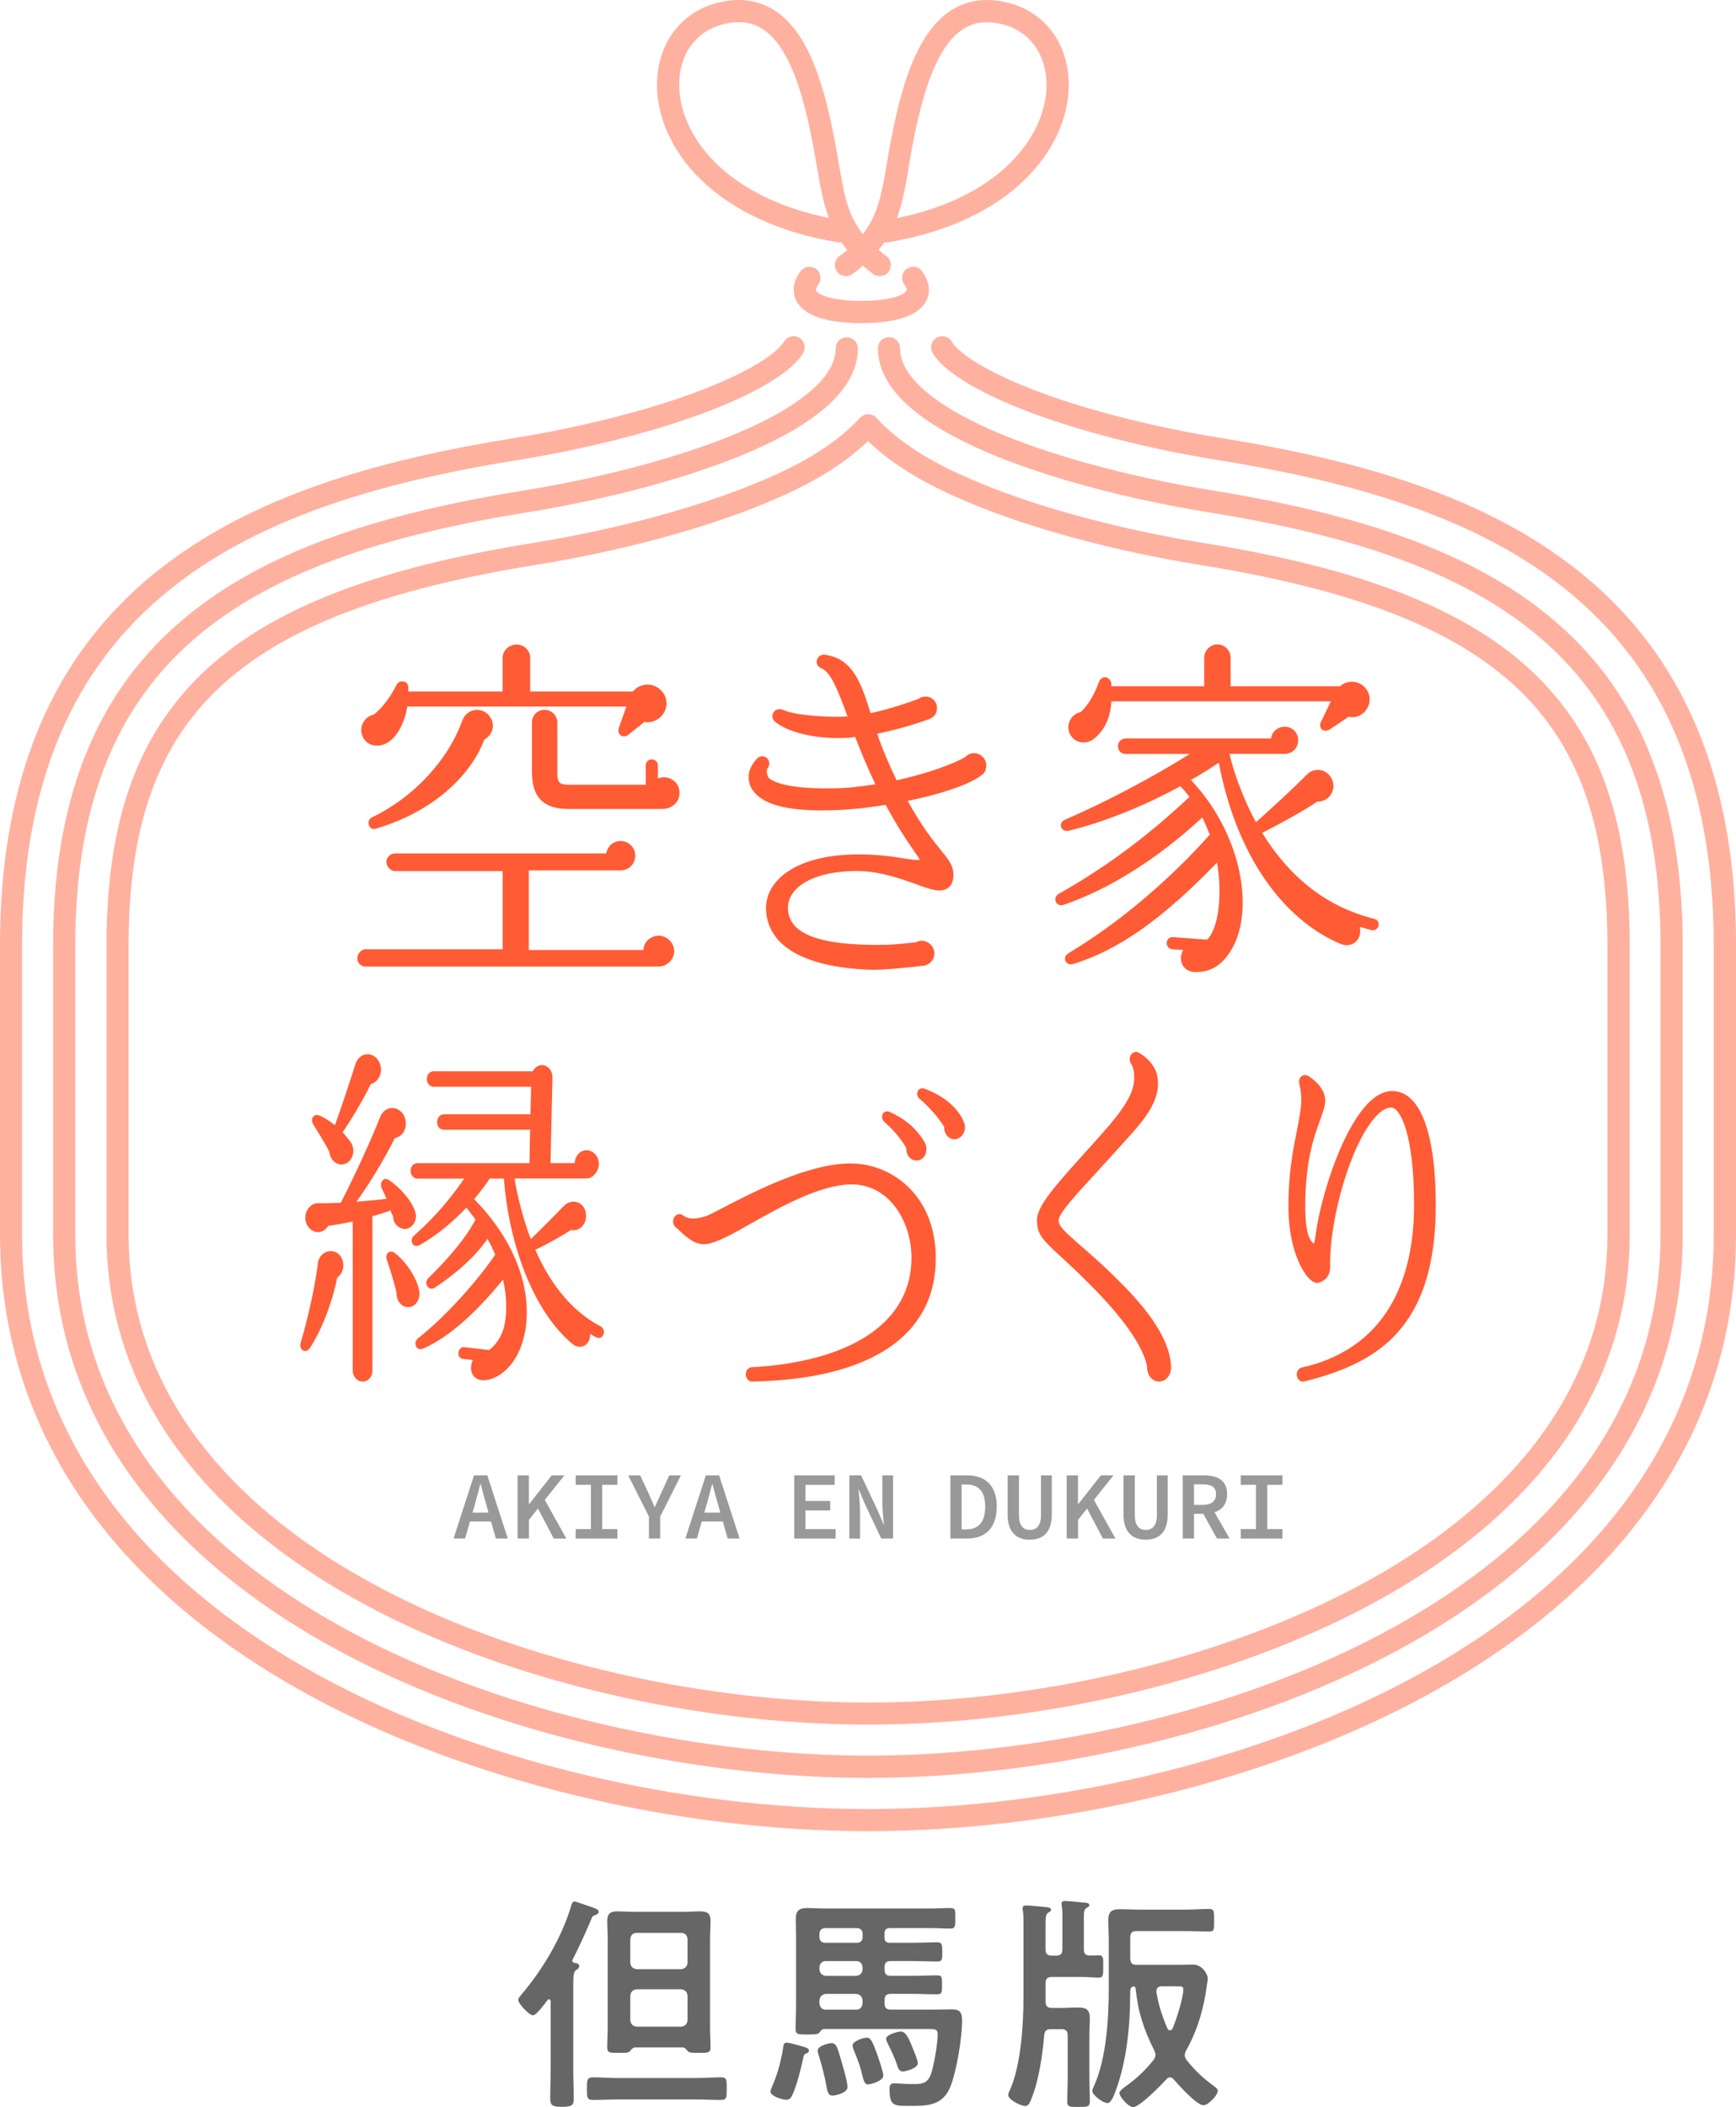 <?xml version="1.0" encoding="UTF-8"?><svg id="_レイヤー_2" xmlns="http://www.w3.org/2000/svg" viewBox="0 0 296.86 360.15"><defs><style>.cls-1{fill:#999;}.cls-1,.cls-2,.cls-3,.cls-4{stroke-width:0px;}.cls-2{fill:#666;}.cls-3{fill:#ff5b35;}.cls-4{fill:#ffb1a0;}</style></defs><g id="_レイヤー_1-2"><path class="cls-4" d="m143.39,41.43c.17.03.33.02.5,0,.3.44.62.87.98,1.3-.41.35-.85.7-1.33,1.05-.84.62-1.02,1.81-.4,2.65.62.84,1.81,1.02,2.65.4.63-.47,1.22-.94,1.77-1.41.55.47,1.12.94,1.76,1.41.84.62,2.03.44,2.65-.4.62-.84.44-2.03-.4-2.65-.48-.36-.92-.7-1.34-1.05.36-.43.69-.86.99-1.3.16.01.32.02.49,0,10.67-1.73,18.42-5.75,23.52-10.71,5.09-4.96,7.53-10.85,7.53-16.23,0-3.27-.91-6.36-2.69-8.85-1.78-2.5-4.44-4.37-7.73-5.18C171.09.15,169.9,0,168.77,0c-2.31,0-4.4.65-6.15,1.79-1.32.85-2.45,1.95-3.42,3.21-1.47,1.89-2.6,4.14-3.55,6.58-.94,2.44-1.68,5.06-2.31,7.72-.77,3.29-1.26,6.13-1.68,8.62-.64,3.73-1.16,6.61-2.25,9.02-.48,1.08-1.08,2.08-1.87,3.08-.2-.25-.39-.5-.56-.75-.78-1.13-1.34-2.29-1.8-3.57-.69-1.93-1.13-4.16-1.59-6.86-.47-2.69-.97-5.83-1.84-9.53-1.12-4.72-2.58-9.35-4.92-12.99-1.18-1.81-2.6-3.39-4.36-4.53C130.71.65,128.62,0,126.31,0c-1.14,0-2.32.15-3.55.46-3.29.82-5.95,2.68-7.73,5.18-1.78,2.5-2.69,5.58-2.69,8.85,0,5.37,2.43,11.27,7.53,16.23,5.1,4.96,12.85,8.98,23.52,10.71Zm11.84-11.95c.47-2.73.96-5.76,1.8-9.31,1.06-4.53,2.47-8.82,4.42-11.79.97-1.49,2.05-2.64,3.23-3.4,1.19-.76,2.48-1.18,4.1-1.18.79,0,1.67.11,2.63.35,2.46.62,4.28,1.93,5.56,3.71,1.27,1.78,1.98,4.08,1.99,6.65,0,4.22-1.93,9.18-6.38,13.51-4.11,4-10.37,7.47-19.21,9.26.04-.1.08-.2.12-.3.82-2.32,1.28-4.75,1.76-7.48ZM118.12,7.85c1.28-1.78,3.11-3.09,5.56-3.71.97-.24,1.84-.35,2.63-.35,1.61,0,2.91.42,4.1,1.18.89.57,1.72,1.36,2.49,2.35,1.15,1.48,2.16,3.42,3.01,5.62.85,2.21,1.56,4.68,2.15,7.22.74,3.16,1.21,5.9,1.64,8.39.56,3.23,1.04,6.04,2.03,8.7-8.84-1.8-15.11-5.27-19.21-9.26-4.45-4.33-6.38-9.29-6.38-13.51,0-2.58.71-4.87,1.99-6.65Z"/><path class="cls-4" d="m281.9,128.24c-2.88-6.91-6.77-12.82-11.56-17.85-7.18-7.55-16.31-13.12-26.95-17.33-10.64-4.21-22.79-7.08-36.09-9.23-11.72-1.89-25.37-5.19-35.94-9.55-5.28-2.18-9.79-4.63-12.86-7.2-1.53-1.28-2.7-2.58-3.46-3.85-.76-1.27-1.12-2.47-1.12-3.7,0-1.05-.85-1.9-1.9-1.9s-1.9.85-1.9,1.9h0c0,2,.62,3.92,1.66,5.65,1.84,3.04,4.92,5.62,8.76,7.97,5.78,3.5,13.38,6.45,21.51,8.87,8.13,2.41,16.79,4.29,24.63,5.55,11.68,1.88,22.38,4.32,31.82,7.7,7.08,2.53,13.46,5.59,19.03,9.32,8.36,5.6,14.91,12.69,19.43,21.94,4.51,9.25,6.99,20.7,6.99,35,0,0,0-14.22,0,49.47,0,15.52-4.93,28.73-13.21,39.96-12.42,16.85-32.54,29.18-54.83,37.25-22.28,8.07-46.68,11.89-67.5,11.88-27.75,0-61.89-6.79-88.86-21.38-13.49-7.29-25.18-16.52-33.47-27.75-8.29-11.24-13.21-24.45-13.21-39.96,0-31.85,0,49.74,0,14.02,0-17.86,0-33.74,0-45.14,0-5.7,0-10.29,0-13.45,0-3.16,0-4.89,0-4.89,0-12.72,1.96-23.18,5.57-31.84,2.71-6.5,6.33-11.99,10.8-16.69,6.7-7.05,15.33-12.35,25.6-16.42,10.27-4.07,22.16-6.89,35.3-9.01,11.95-1.93,25.79-5.26,36.78-9.79,5.5-2.27,10.3-4.84,13.84-7.79,1.77-1.48,3.23-3.06,4.28-4.8,1.05-1.73,1.66-3.65,1.66-5.65,0-1.05-.85-1.9-1.9-1.9s-1.9.85-1.9,1.9c0,1.23-.36,2.43-1.12,3.7-1.32,2.21-3.93,4.53-7.48,6.68-5.32,3.24-12.69,6.12-20.62,8.48-7.94,2.36-16.46,4.2-24.15,5.44-11.83,1.91-22.74,4.39-32.49,7.87-7.31,2.61-13.97,5.79-19.86,9.74-8.83,5.91-15.91,13.55-20.72,23.42-4.82,9.87-7.38,21.93-7.38,36.67,0,0,0-14.22,0,49.47,0,16.33,5.24,30.42,13.95,42.21,13.08,17.7,33.85,30.32,56.59,38.56,22.75,8.24,47.52,12.11,68.79,12.11,28.36,0,62.94-6.86,90.66-21.84,13.85-7.49,26-17.03,34.72-28.84,8.72-11.79,13.96-25.88,13.95-42.21,0-31.85,0,49.74,0,14.02,0-17.86,0-33.74,0-45.14,0-5.7,0-10.29,0-13.45,0-3.16,0-4.89,0-4.89,0-13.11-2.02-24.09-5.86-33.3Z"/><path class="cls-4" d="m128.97,82.7c-10.05,4.15-23.95,7.87-37.96,10.13-13.06,2.11-24.12,4.83-33.4,8.4-6.96,2.68-12.92,5.84-17.95,9.58-7.54,5.61-12.96,12.55-16.43,20.96-3.47,8.41-5.02,18.26-5.02,29.77v49.47c0,14.55,4.86,27.17,12.95,37.77,6.06,7.96,13.92,14.79,22.91,20.58,13.48,8.69,29.5,15.03,45.94,19.22,16.43,4.19,33.28,6.21,48.44,6.21,30.06,0,62.23-7.72,86.33-20.74,9.93-5.37,20.85-12.95,29.36-23.29,4.25-5.17,7.89-11.04,10.46-17.65,2.58-6.62,4.08-13.98,4.08-22.1v-49.47c0-10.24-1.22-19.15-3.93-26.92-2.03-5.82-4.91-10.99-8.7-15.54-5.69-6.83-13.43-12.22-23.37-16.47-9.94-4.26-22.1-7.41-36.8-9.78-14.02-2.26-27.91-5.97-37.96-10.13-1.93-.8-5.06-2.09-8.42-3.96-3.35-1.87-6.91-4.31-9.64-7.32-.36-.4-.87-.62-1.4-.62s-1.04.22-1.4.62c-2.73,3-6.29,5.45-9.64,7.32-3.36,1.87-6.49,3.17-8.42,3.96Zm19.46-7.3c2.85,2.75,6.13,4.93,9.2,6.65,3.58,1.99,6.88,3.35,8.82,4.16,10.44,4.31,24.53,8.06,38.81,10.36,12.89,2.08,23.71,4.76,32.65,8.2,6.71,2.58,12.35,5.59,17.04,9.08,7.04,5.25,11.96,11.56,15.19,19.37,3.23,7.81,4.73,17.14,4.73,28.33v49.47c0,7.65-1.41,14.53-3.82,20.73-3.62,9.29-9.5,17.07-16.31,23.52-6.81,6.45-14.54,11.55-21.78,15.46-23.41,12.67-55.12,20.3-84.53,20.29-26.35,0-58.21-6.31-83.27-19.55-12.53-6.61-23.35-14.93-31-24.98-7.65-10.05-12.16-21.78-12.17-35.48v-49.47c0-9.94,1.19-18.43,3.72-25.67,1.9-5.43,4.54-10.17,8.04-14.36,5.24-6.27,12.41-11.33,21.95-15.42,9.53-4.09,21.41-7.19,35.91-9.53,14.28-2.3,28.36-6.06,38.81-10.36,1.94-.8,5.24-2.16,8.82-4.16,3.06-1.71,6.34-3.89,9.2-6.65Z"/><path class="cls-4" d="m289.18,122.12c-3.67-7.97-8.54-14.61-14.27-20.14-8.6-8.3-19.11-14.1-30.47-18.32-11.36-4.21-23.59-6.85-35.68-8.8-11.63-1.87-23.3-4.87-31.89-8.17-6.13-2.35-9.68-4.43-11.67-5.9-.99-.74-1.6-1.32-1.95-1.72-.18-.2-.29-.35-.35-.44l-.07-.1v-.02h-.01c-.47-.93-1.61-1.31-2.55-.83-.93.47-1.31,1.61-.84,2.55h0c.3.59,1.16,1.87,3.51,3.61,2.35,1.74,6.2,3.95,12.56,6.4,8.93,3.43,20.77,6.46,32.64,8.38,10.64,1.71,21.29,3.96,31.26,7.31,7.48,2.51,14.57,5.64,20.99,9.62,9.63,5.98,17.75,13.85,23.5,24.51,5.75,10.67,9.15,24.18,9.16,41.49v49.47c0,15.68-4.41,29.98-13.03,42.7-8.62,12.72-21.48,23.86-38.42,33.02-25.95,14.04-60.89,22.49-93.19,22.48-32.29,0-67.24-8.44-93.19-22.48-16.95-9.16-29.8-20.3-38.42-33.02-8.62-12.72-13.03-27.02-13.03-42.7v-49.47c0-15.39,2.69-27.78,7.33-37.83,3.48-7.54,8.05-13.78,13.46-19,8.11-7.84,18.14-13.4,29.16-17.49,11.01-4.09,23-6.69,34.97-8.62,11.86-1.92,23.71-4.95,32.64-8.38,6.37-2.45,10.21-4.66,12.56-6.4,2.35-1.74,3.21-3.02,3.51-3.61.47-.93.1-2.07-.84-2.55-.93-.47-2.07-.1-2.55.83h0c-.03.05-.55.96-2.57,2.42-2.02,1.46-5.54,3.48-11.47,5.76-8.58,3.3-20.26,6.3-31.89,8.17-10.75,1.74-21.61,4.01-31.87,7.46-7.69,2.58-15.06,5.82-21.78,10-10.09,6.25-18.75,14.63-24.84,25.94C3.51,129.55,0,143.73,0,161.54v49.47c0,16.39,4.65,31.51,13.68,44.83,9.03,13.32,22.39,24.84,39.76,34.23,26.64,14.39,62.04,22.93,94.99,22.93,32.95,0,68.35-8.54,94.99-22.93,17.37-9.39,30.73-20.91,39.76-34.23,9.03-13.31,13.69-28.43,13.68-44.83v-49.47c0-15.83-2.77-28.79-7.68-39.42Z"/><path class="cls-4" d="m157.67,46.35c-.63-.83-1.82-.99-2.66-.36-.83.63-.99,1.82-.36,2.66h0c.17.23.28.43.34.58.06.15.07.24.07.3l-.02.1c-.02.06-.08.18-.33.38-.36.3-1.15.69-2.39.96-1.24.28-2.91.46-5.03.46-3.23,0-5.44-.43-6.61-.95-.59-.26-.91-.52-1.04-.68-.07-.08-.09-.13-.1-.17l-.02-.1c0-.05.01-.15.07-.3.06-.15.17-.35.34-.58.63-.83.47-2.02-.36-2.66-.83-.63-2.02-.47-2.66.36-.35.46-.64.95-.85,1.48-.21.53-.34,1.1-.34,1.7,0,.48.08.97.26,1.43.3.81.85,1.49,1.53,2.03,1.02.8,2.31,1.32,3.91,1.69,1.61.36,3.54.55,5.87.55,3.55,0,6.17-.42,8.13-1.27.98-.43,1.81-.98,2.43-1.73.31-.37.57-.8.74-1.26.17-.46.26-.95.26-1.43,0-.59-.13-1.17-.34-1.7-.21-.53-.5-1.02-.85-1.47Z"/><path class="cls-3" d="m112.57,165.21h-50.09c-.75,0-1.38-.63-1.38-1.38s.63-1.57,1.38-1.57h23.48v-13.37h-18.45c-.75,0-1.44-.82-1.44-1.57s.69-1.44,1.44-1.44h36.16c.19-1.19,1.19-2.13,2.45-2.13,1.38,0,2.51,1.13,2.51,2.51s-1.07,2.51-2.51,2.51h-15.69v13.62h19.58c.06-1.38,1.26-2.45,2.64-2.45s2.64,1.19,2.64,2.64-1.26,2.64-2.7,2.64Zm-2.39-41.8l-2.76,2.2c-.88.69-2.01-.06-1.57-1.26l1.26-3.58h-37.47c-.31,2.2-1.57,5.46-3.83,6.4-1.32.56-2.82.31-3.58-.88-1.07-1.63-.13-3.77,1.69-4.14,1.38-1.07,2.89-3.01,3.89-5.08.44-.94,2.01-.75,2.01.38v.75h16.13v-5.77c0-1.26,1.13-2.26,2.39-2.26s2.32,1,2.32,2.26v5.77h17.58c1.38-1.76,4.21-1.51,5.34.5,1.32,2.39-.82,5.15-3.39,4.71Zm-27.37,3.01c-2.38,6.4-9.1,12.49-18.64,15.25-1.13.31-1.63-1.44-.57-1.95,7.09-3.39,12.99-9.73,15.44-16.51.82-2.32,3.7-2.45,4.83-.56.88,1.38.31,3.01-1.07,3.77Zm30.51,11.86h-16.07c-4.27,0-6.28-1.95-6.28-6.28v-8.54c0-1.19.94-2.13,2.13-2.13s2.2.94,2.2,2.13v8.66c0,1.69.38,2.01,2.01,2.01h13.12v-3.33c0-.56.44-1,1-1s1.07.44,1.07,1v2.26c1.76-.69,3.7.5,3.7,2.45,0,1.63-1.32,2.76-2.89,2.76Z"/><path class="cls-3" d="m167.76,132.57c-2.2,1.63-7.03,3.2-12.55,4.33,2.57,4.64,4.52,6.97,5.77,8.54,1.38,1.69,2.26,2.7,2.01,4.77-.13.94-.63,1.44-1.07,1.69-1.19.69-2.89.13-5.4-.82-2.7-.94-6.34-2.26-10.29-2.2-8.03.13-11.55,3.26-11.49,6.34.06,4.46,5.4,6.47,16.76,6.28,1.76-.06,4.08-.31,5.21-.44.25-.19.56-.25.88-.25,1.19,0,2.13.94,2.2,2.13,0,1.07-.82,2.01-1.88,2.13-2.13.25-6.59.75-9.16.69-11.36-.44-17.64-4.14-17.76-10.48-.06-4.46,4.58-9.04,15.19-9.23,3.83-.06,6.53.38,8.47.69,1.13.19,2.13.31,2.64.25-.25-.5-.82-1.26-1.32-2.01-1.13-1.63-2.7-4.02-4.52-7.41-3.33.56-6.65.88-9.73.94-6.34.13-10.36-.75-12.37-2.7-1-.94-1.32-1.95-1.32-3.01-.06-1.32.88-2.57,1.44-3.14.44-.5,1.26-.5,1.7-.06.5.5.5,1.26.06,1.76-.19.38-.06,1.32.25,1.63.63.56,2.89,1.88,10.8,1.76,2.39,0,4.96-.31,7.41-.69-1.26-2.64-2.39-5.34-3.45-8.1-.75.13-1.51.19-2.32.19-5.84.13-9.98-1.51-11.42-2.82-.5-.44-.56-1.19-.13-1.69.38-.44,1-.5,1.51-.31,2.32,1.07,8.41,1.32,11.05,1.13-1.57-4.27-2.82-7.6-4.46-8.22-.5-.19-.82-.63-.82-1.13,0-.75.69-1.32,1.44-1.19,4.77.69,6.15,4.77,7.78,9.98,3.58-.75,6.84-1.95,8.22-2.45.31-.25.69-.38,1.13-.38,1.07-.06,2.01.82,2.01,1.95,0,.94-.44,1.51-1.32,1.88-.63.25-4.46,1.63-8.91,2.51.94,2.76,2.07,5.4,3.33,7.97,5.09-1.13,9.54-2.7,11.68-3.95.38-.38.94-.69,1.51-.69,1.19,0,2.13.94,2.13,2.07,0,.88-.31,1.38-.88,1.76Z"/><path class="cls-3" d="m234.54,158.99l-2.01-.56c.5,2.13-1.32,3.77-3.33,2.89-9.79-4.14-17.76-15.06-20.78-30.95-1.26.82-2.95,1.95-4.77,2.95,8.29,8.73,10.86,21.34,7.28,28.37-2.01,3.89-4.58,4.52-6.65,4.46-1.95-.06-2.95-2.01-1.95-3.77l-1.88-.13c-.56-.06-1-.56-.94-1.13.06-.56.5-1,1.07-.94l5.84.44c1.82-1.76,2.7-7.22,1.7-13.18-9.42,9.73-16.76,14.88-24.54,17.32-1.38.44-2.01-1.13-.88-1.82,9.16-5.46,17.89-13.18,24.17-20.27-.38-1-.82-2.01-1.26-2.95-7.59,7.03-15.94,12.3-23.73,14.94-1.26.44-2.01-1.19-.82-1.88,8.35-4.71,15.38-10.04,22.35-16.57-.5-.63-1-1.26-1.57-1.82-5.96,3.26-12.99,6.15-19.08,7.6-1.38.31-1.88-1.38-.63-1.88,6.97-3.01,14.81-7.16,21.34-11.24h-10.98c-.75,0-1.32-.56-1.32-1.32,0-.69.56-1.32,1.32-1.32h24.86c.12-1.13,1.13-2.01,2.32-2.01,1.32,0,2.32,1,2.32,2.32s-1,2.32-2.32,2.32h-9.42c.75,3.45,2.7,8.41,4.52,11.68,1.44-1.26,6.21-5.59,8.41-7.85.56-.56,1.07-1,1.88-1.07,1.51-.19,2.82,1,2.95,2.51.12,1.57-1.13,2.95-2.76,2.89-2.01,1.38-6.28,3.77-9.42,5.34,4.9,7.91,11.3,12.74,19.15,14.69.56.13.88.63.75,1.19-.13.56-.69.88-1.19.75Zm-3.95-36.47c-.94.69-2.7,1.82-3.26,2.2-1,.56-1.95-.25-1.44-1.32l1.69-3.52h-37.54c-.12,2.76-1.19,5.08-3.14,6.53-1.07.75-2.51.63-3.39-.19-1.57-1.51-.75-4.08,1.32-4.52,1.32-1.26,2.26-2.89,3.08-5.08.56-1.51,2.32-.88,2.13.69h15.88v-4.9c0-1.19,1-2.26,2.26-2.26s2.26,1.07,2.26,2.26v4.9h18.71c1.57-1.44,4.14-.82,4.9,1.26.75,2.2-1.19,4.46-3.45,3.95Z"/><path class="cls-3" d="m57.66,218.39c-.55,3.08-2.32,8.47-4.64,11.99-.72,1.13-1.99.38-1.6-.88,1.16-3.83,2.54-9.98,2.93-13.5.22-2.32,3.15-3.01,4.14-.82.5,1.19.11,2.57-.83,3.2Zm11.27-8.35c-.99-.19-1.71-1.07-1.71-2.13-.17-.31-.33-.69-.44-1-1.05.38-2.1.69-3.09,1v26.36c0,1.07-.72,1.88-1.66,1.88s-1.71-.82-1.71-1.88v-25.48c-1.82.38-3.31.63-4.2.75-.72,1.19-2.1,1.44-3.09.5-1.71-1.57-.55-4.52,1.55-4.39.61.06,1.93,0,3.7-.06,1.82-3.51,5.08-10.42,6.74-14.69.28-.69.83-1.26,1.55-1.44,1.22-.31,2.49.56,2.76,1.95.33,1.51-.5,2.89-1.82,3.14-1.6,3.26-4.42,7.97-6.57,10.86,1.55-.13,3.37-.25,5.14-.5-.11-.38-.61-1.38-.83-1.88-.33-.88.28-1.95,1.27-1.32,1.88,1.26,3.98,3.58,4.53,5.59.39,1.51-.77,2.95-2.1,2.76Zm-5.53-24.73c-1.27,2.7-3.7,6.65-4.81,8.22.44.5.88,1.07,1.33,1.63,1.1,1.51.28,3.83-1.49,3.89-1.1,0-1.99-.94-2.1-2.13-.5-1.13-1.99-3.45-2.76-4.71-.5-.75-.11-1.88.94-1.57.61.19,1.77.88,2.76,1.69,1.05-2.89,2.54-7.34,3.48-10.36.22-.75.66-1.32,1.38-1.63,1.16-.44,2.43.25,2.87,1.57.5,1.44-.28,3.08-1.6,3.39Zm5.69,37.98c-.83-.38-1.33-1.32-1.27-2.32-.28-1.19-1.1-4.08-1.66-5.59-.39-1.07.5-1.82,1.27-1.26,2.04,1.51,3.92,4.46,4.25,6.53.28,1.76-.99,3.26-2.6,2.64Zm32.93,5.34c-.39-.19-.77-.44-1.1-.63.05,2.07-1.77,2.76-2.98,1.76-6.85-5.65-10.94-17.26-11.77-28.31h-2.43c-.33.5-1.22,1.82-2.65,3.52,9.06,9.29,10.17,18.89,8.12,24.86-1.22,3.58-3.81,5.9-6.3,6.09-1.93.19-2.93-1.63-2.04-3.45l-1.71-.19c-.5-.06-.83-.5-.77-1.07.06-.56.5-1,1-.94l4.25.5c1.1-.82,2.15-2.26,2.6-4.14.44-2.07.5-4.83-.22-7.91-2.26,2.76-7.79,9.29-13.7,11.8-1.11.5-1.77-1-.83-1.76,5.19-4.14,10.33-10.11,13.2-14.31-.39-.88-.83-1.82-1.33-2.7-.83,1.26-3.48,4.71-9.01,8.35-1.11.69-1.99-.82-1.05-1.69,3.65-3.52,6.74-7.34,8.01-9.98l-1.55-2.01c-2.04,2.13-4.75,4.58-8.01,6.4-1.16.63-1.88-.88-.88-1.69,4.25-3.7,7.18-7.72,8.51-9.67h-8.01c-.66,0-1.16-.63-1.16-1.32,0-.75.5-1.32,1.16-1.32h19.17l.11-5.71h-14.75c-.66,0-1.16-.56-1.16-1.32,0-.69.5-1.32,1.16-1.32h14.81l.11-4.71h-16.68c-.66,0-1.16-.63-1.16-1.32,0-.75.5-1.32,1.16-1.32h16.96c.33-.63.94-1.07,1.6-1.07.99.06,1.77.94,1.77,2.07l-.33,14.69h4.14c.05-1.26.94-2.2,2.04-2.2s2.1,1.07,2.1,2.32-1.05,2.51-2.1,2.51h-12.32c.44,3.08,1.6,7.28,2.76,10.36,1.33-1.26,4.14-4.08,5.64-5.65,1.49-1.51,3.87-.63,3.81,1.76,0,1.51-1.27,2.64-2.54,2.32-1.55,1-4.09,2.45-6.13,3.39,2.21,5.08,5.75,10.29,11.21,13.12.44.25.66.88.44,1.38-.17.5-.72.69-1.16.5Z"/><path class="cls-3" d="m128.58,236.16c-.55,0-1.05-.56-1.05-1.26,0-.63.44-1.19.99-1.19,17.35-1,27.35-7.85,27.35-18.71,0-6.21-3.81-12.55-10.22-12.55-5.36,0-12.26,3.89-17.29,6.72-3.2,1.82-5.75,3.2-7.4,3.45-2.26.38-3.81-1.44-5.47-2.89-.39-.38-.55-1.07-.22-1.63.33-.56.99-.75,1.49-.38,1.16.88,2.6.56,3.87.19.44-.13,1.66-.75,3.09-1.51,5.08-2.64,14.53-7.53,21.71-7.53s14.59,5.59,14.59,16.19c0,13.24-11.16,20.71-31.44,21.09Zm28.07-37.79c-.99-.06-1.71-.94-1.66-2.07-.83-1.63-2.32-3.26-3.81-4.58-.28-.25-.44-.75-.28-1.19.17-.5.72-.69,1.16-.5,2.32,1,4.64,2.7,6.08,5.27.72,1.32,0,3.14-1.49,3.08Zm6.46-3.64c-.94-.06-1.71-1-1.66-2.13-.83-1.38-2.54-3.39-4.25-4.83-.33-.25-.44-.75-.28-1.19.17-.5.72-.69,1.16-.5,3.2,1.19,5.75,3.2,6.8,5.84.5,1.32-.44,2.89-1.77,2.82Z"/><path class="cls-3" d="m198.27,236.15c-1.22.06-2.15-1.13-2.1-2.45-.77-4.58-6.46-10.73-8.84-13.18-2.76-2.82-4.75-4.65-6.19-5.96-2.82-2.64-3.76-3.51-3.81-5.84-.11-2.32,2.54-5.4,7.62-11.05l2.04-2.26c3.92-4.39,7.07-7.91,6.96-11.3,0-.82-.11-1.69-.55-2.32-.33-.5-.28-1.26.17-1.69.33-.31.72-.38,1.1-.19,1.33.69,2.98,2.26,3.26,4.21.66,4.27-2.6,7.66-6.24,11.68l-4.97,5.46c-2.54,2.76-5.75,6.21-5.69,7.34,0,1,.94,1.82,3.48,4.08,1.82,1.57,4.31,3.7,7.57,7.03,5.41,5.46,8.01,10.04,8.18,13.87.06,1.32-.77,2.51-1.99,2.57Z"/><path class="cls-3" d="m240.76,225.46c-3.65,5.52-9.5,8.66-17.73,10.67-.61.13-1.16-.31-1.27-1-.11-.63.28-1.26.88-1.38,15.8-3.58,19.17-17.07,19.17-27.81,0-12.11-2.38-16.63-3.92-16.63-.83,0-1.82.56-2.82,1.76-4.09,4.65-7.73,17.07-7.62,25.42.05,1.95-1.27,2.51-1.77,2.7-.28.13-.83.19-1.44-.31-1.6-1.26-3.92-5.65-3.92-12.68,0-5.52.77-9.6,1.44-12.87.39-2.07.77-3.89.77-5.46,0-.75-.11-1.69-.33-2.51-.33-1.19.66-1.95,1.55-1.44.44.31,2.87,1.88,2.87,4.21,0,.94-.39,1.95-.88,3.33-1.05,2.82-2.54,7.03-2.54,14.75,0,4.77.83,5.9,1.49,6.4.11-.38.22-1,.39-2.2.94-6.78,6.24-23.92,12.98-23.92,4.75,0,7.46,7.09,7.46,19.46,0,8.35-1.55,14.75-4.75,19.52Z"/><path class="cls-1" d="m81.06,252.18h2.27l3.5,10.8h-2.04l-1.62-5.74c-.33-1.14-.67-2.37-.97-3.56h-.07c-.3,1.2-.63,2.42-.95,3.56l-1.65,5.74h-1.97l3.5-10.8Zm-1.42,6.37h5.06v1.52h-5.06v-1.52Z"/><path class="cls-1" d="m88.5,252.18h1.94v4.9h.06l3.85-4.9h2.16l-6.06,7.61v3.19h-1.94v-10.8Zm3.29,5.29l1.14-1.5,3.92,7.02h-2.15l-2.91-5.51Z"/><path class="cls-1" d="m98.45,261.37h2.6v-7.57h-2.6v-1.62h7.13v1.62h-2.6v7.57h2.6v1.62h-7.13v-1.62Z"/><path class="cls-1" d="m110.97,259.23l-3.55-7.05h2.05l1.35,2.89c.36.84.71,1.64,1.1,2.5h.07c.38-.86.77-1.66,1.14-2.5l1.32-2.89h1.99l-3.55,7.05v3.75h-1.92v-3.75Z"/><path class="cls-1" d="m120.7,252.18h2.27l3.5,10.8h-2.04l-1.62-5.74c-.33-1.14-.67-2.37-.97-3.56h-.07c-.3,1.2-.63,2.42-.95,3.56l-1.65,5.74h-1.97l3.5-10.8Zm-1.42,6.37h5.06v1.52h-5.06v-1.52Z"/><path class="cls-1" d="m135.8,252.18h6.93v1.62h-5v2.76h4.24v1.62h-4.24v3.19h5.17v1.62h-7.09v-10.8Z"/><path class="cls-1" d="m145.23,252.18h2.02l2.86,6.07.98,2.31h.05c-.08-1.1-.26-2.47-.26-3.68v-4.7h1.83v10.8h-2.02l-2.86-6.07-.98-2.3h-.04c.08,1.15.26,2.45.26,3.65v4.73h-1.83v-10.8Z"/><path class="cls-1" d="m162.52,252.18h2.83c3.19,0,5.1,1.78,5.1,5.35s-1.91,5.45-5,5.45h-2.93v-10.8Zm2.71,9.24c2.06,0,3.24-1.23,3.24-3.89s-1.18-3.79-3.24-3.79h-.79v7.68h.79Z"/><path class="cls-1" d="m172.31,258.86v-6.68h1.93v6.82c0,1.75.72,2.51,1.87,2.51s1.9-.75,1.9-2.51v-6.82h1.85v6.68c0,2.95-1.39,4.32-3.76,4.32s-3.8-1.37-3.8-4.32Z"/><path class="cls-1" d="m182.4,252.18h1.94v4.9h.06l3.85-4.9h2.16l-6.06,7.61v3.19h-1.94v-10.8Zm3.29,5.29l1.14-1.5,3.92,7.02h-2.15l-2.91-5.51Z"/><path class="cls-1" d="m192.13,258.86v-6.68h1.93v6.82c0,1.75.72,2.51,1.87,2.51s1.9-.75,1.9-2.51v-6.82h1.85v6.68c0,2.95-1.39,4.32-3.76,4.32s-3.8-1.37-3.8-4.32Z"/><path class="cls-1" d="m202.25,252.18h3.61c2.24,0,3.98.79,3.98,3.21s-1.74,3.37-3.98,3.37h-1.68v4.22h-1.93v-10.8Zm3.41,5.05c1.48,0,2.28-.62,2.28-1.84s-.8-1.67-2.28-1.67h-1.48v3.51h1.48Zm1.23-.13l3.37,5.88h-2.16l-2.61-4.73,1.39-1.15Z"/><path class="cls-1" d="m212.17,261.37h2.6v-7.57h-2.6v-1.62h7.13v1.62h-2.6v7.57h2.6v1.62h-7.13v-1.62Z"/><path class="cls-2" d="m94.2,342.17c-.04-.19-.12-.43-.31-.43-.16,0-.23.08-.31.2-.43.55-1.83,2.54-2.46,2.54-.58,0-2.5-1.95-2.5-2.65,0-.35.39-.7.58-.94,3.59-4.21,6.9-9.79,8.46-15.09.08-.31.23-.78.62-.78.16,0,1.64.55,2.61.86.35.12.62.23.74.27.31.12.74.27.74.66,0,.27-.35.47-.59.55-.51.16-.51.27-.82,1.05-.94,2.22-1.95,4.41-3.04,6.55-.04.08-.04.12-.04.2,0,.19.12.31.31.35.35.04.86.12.86.55,0,.35-.27.51-.51.66-.55.35-.51,1.17-.51,3.78v13.14c0,1.72.08,3.43.08,5.15,0,1.09-.39,1.33-1.99,1.33s-2.03-.23-2.03-1.37c0-1.72.08-3.43.08-5.11v-11.47Zm11.47,16.69c-1.44,0-2.85.08-4.29.08-1.05,0-1.01-.55-1.01-1.91s-.04-1.95,1.01-1.95c1.44,0,2.85.12,4.29.12h13.34c1.44,0,2.85-.12,4.29-.12,1.05,0,.97.55.97,1.95s.04,1.91-.97,1.91c-1.44,0-2.85-.08-4.29-.08h-13.34Zm11.12-8.89h-8.23c-.35.04-.62.35-.86.66-.27.27-.62.27-1.87.27-1.52,0-1.99.04-1.99-.94,0-1.21.08-2.42.08-3.67v-14.78c0-1.05-.08-2.15-.08-3.2,0-1.25.58-1.6,1.79-1.6.9,0,1.79.08,2.73.08h8.62c.9,0,1.79-.08,2.69-.08,1.21,0,1.83.31,1.83,1.6,0,1.05-.08,2.14-.08,3.2v14.78c0,1.21.08,2.46.08,3.67,0,.97-.47.94-1.99.94h-.51c-.58,0-1.09-.04-1.33-.23-.27-.31-.51-.66-.9-.7Zm-.31-13.38c.66-.08,1.01-.43,1.09-1.09v-4.06c-.08-.66-.43-1.05-1.09-1.05h-7.61c-.66,0-1.01.39-1.09,1.05v4.06c.08.66.43,1.01,1.09,1.09h7.61Zm-8.7,8.74c.08.66.43,1.01,1.09,1.09h7.61c.66-.08,1.01-.43,1.09-1.09v-4.21c-.08-.66-.43-1.01-1.09-1.09h-7.61c-.66.08-1.01.43-1.09,1.09v4.21Z"/><path class="cls-2" d="m137.8,351.03c-.31.12-.31.2-.43.66-.35,1.75-1.13,4.76-1.83,6.32-.27.58-.47.9-1.13.9-.62,0-2.65-.62-2.65-1.37,0-.27.12-.55.23-.78,1.01-2.3,1.56-4.41,1.95-6.86.04-.39.12-.74.58-.74s1.72.35,2.22.51c.7.2,1.6.35,1.6.86,0,.27-.35.43-.55.51Zm14.39-21.45c-.66,0-.94.27-.94.94v.62c0,.66.27.94.94.94h3.71c1.44,0,2.92-.08,4.37-.08.82,0,.86.35.86,1.64s0,1.64-.82,1.64c-1.48,0-2.93-.08-4.41-.08h-3.55c-.78,0-1.09.31-1.09,1.05v.39c0,.78.31,1.09,1.09,1.09h3.51c1.48,0,2.92-.08,4.41-.08.86,0,.82.39.82,1.64s0,1.6-.82,1.6c-1.48,0-2.93-.08-4.41-.08h-3.51c-.78,0-1.09.31-1.09,1.09v.55c0,.74.31,1.05,1.09,1.05h7.18c1.09,0,2.18-.04,3.31-.04,1.4,0,1.68.66,1.68,1.95,0,2.85-.9,8.35-1.91,11.04-1.37,3.67-4.21,3.51-7.57,3.51-2.3,0-2.92-.2-2.92-2.81,0-.7.08-1.05.86-1.05.51,0,1.72.12,2.77.12,1.6,0,2.77.12,3.43-1.64.51-1.44,1.17-5.3,1.17-6.86,0-.82-.39-.9-1.4-.9h-18.02c-.39,0-.62.35-.82.62-.31.31-.7.31-1.95.31-1.68,0-2.11.04-2.11-.94,0-1.25.08-2.54.08-3.78v-12.17c0-.98-.04-1.91-.04-2.89,0-1.4.58-1.83,1.95-1.83.94,0,1.87.08,2.81.08h18.37c1.09,0,2.18-.08,3.28-.08.9,0,.86.35.86,1.75s0,1.76-.86,1.76c-1.09,0-2.18-.08-3.28-.08h-7.02Zm-9.83,28.63c-.66,0-.82-.58-.94-1.13-.31-1.83-.86-3.98-1.4-5.73-.08-.23-.2-.58-.2-.82,0-.82,1.79-1.29,2.42-1.29.86,0,1.01,1.01,1.6,2.92.27.94,1.09,3.71,1.09,4.56,0,1.05-2.07,1.48-2.57,1.48Zm4.21-26.13c.55,0,.94-.35.94-.94v-.62c0-.55-.39-.94-.94-.94h-5.5c-.55,0-.94.39-.94.94v.62c0,.58.39.94.94.94h5.5Zm-.16,5.66c.66-.08,1.01-.43,1.09-1.09v-.39c-.08-.66-.43-1.05-1.09-1.05h-5.19c-.66,0-1.01.39-1.09,1.05v.39c.08.66.43,1.01,1.09,1.09h5.19Zm0,5.77c.66,0,1.01-.39,1.09-1.05v-.55c-.08-.66-.43-1.01-1.09-1.09h-5.19c-.66.08-1.01.43-1.09,1.09v.55c.08.66.43,1.05,1.09,1.05h5.19Zm2.07,12.79c-.74,0-.82-.78-1.25-2.46-.31-1.13-.74-2.26-1.21-3.35-.08-.19-.23-.62-.23-.86,0-.74,1.83-1.33,2.46-1.33.74,0,1.05.97,1.83,3.08.23.66.97,2.81.97,3.39,0,.98-2.22,1.52-2.57,1.52Zm5.89-2.22c-.55,0-.78-.47-1.05-1.33-.31-1.01-1.01-2.42-1.48-3.39-.12-.23-.31-.62-.31-.86,0-.74,1.99-1.25,2.57-1.25,1.05,0,1.79,2.46,2.15,3.28.27.66.7,1.72.7,2.11,0,.9-2.07,1.44-2.57,1.44Z"/><path class="cls-2" d="m181.68,328.29c0-.86,0-1.79-.12-2.57-.04-.12-.04-.23-.04-.31,0-.43.31-.47.62-.47.58,0,2.54.2,3.2.27.27,0,.94.04.94.43,0,.23-.23.35-.51.51-.39.27-.43.62-.43,1.95v5.11c0,.74.31,1.05,1.05,1.05.35,0,1.25-.04,1.48-.04.86,0,.78.51.78,1.91s.04,1.91-.78,1.91c-.62,0-1.76-.12-3.04-.12h-4.95c-.78,0-1.09.31-1.09,1.09v3.12c0,.74.31,1.09,1.09,1.09h1.64c.94,0,1.87-.08,2.81-.08,1.4,0,2.03.35,2.03,1.83,0,.97-.08,1.95-.08,2.92v7.29c0,1.36.08,2.69.08,4.02,0,.94-.43.94-1.95.94s-1.91,0-1.91-.94c0-1.33.08-2.65.08-4.02v-7.25c0-.78-.35-1.09-1.09-1.09h-1.75c-.78,0-1.09.27-1.17,1.01-.31,3.39-.9,7.72-2.18,10.84-.23.58-.47,1.29-1.05,1.29-.78,0-2.93-1.05-2.93-1.91,0-.23.2-.62.31-.86,1.87-4.21,2.3-11.23,2.3-15.87v-12.48c0-.82,0-1.68-.12-2.34-.04-.12-.04-.23-.04-.35,0-.39.31-.47.62-.47.47,0,2.77.2,3.31.27.27.04.94.04.94.47,0,.23-.16.31-.51.51-.39.31-.43.7-.43,2.14v4.1c0,.78.31,1.09,1.09,1.09h.7c.78,0,1.09-.31,1.09-1.09v-4.91Zm11.58,12.67c0,5.23-.58,11.12-2.34,16.03-.2.58-.82,2.5-1.52,2.5-.78,0-2.61-1.37-2.61-2.07,0-.31.23-.74.35-1.01,2.07-4.68,2.46-11.47,2.46-16.54v-8.07c0-1.21-.08-2.38-.08-3.59,0-1.48.62-1.87,2.03-1.87,1.21,0,2.42.08,3.63.08h7.21c1.52,0,3.04-.12,4.37-.12.9,0,.86.43.86,1.95s.04,1.91-.86,1.91c-1.33,0-2.89-.08-4.37-.08h-8.03c-.74,0-1.09.31-1.09,1.09v3.59c0,.78.35,1.09,1.09,1.09h7.33c.78,0,1.56-.04,2.34-.04,1.52,0,2.5,1.6,2.5,2.38,0,.27-.12.9-.16,1.21-.51,3.9-1.6,7.64-3.55,11.12-.12.23-.23.51-.23.78,0,.35.16.58.35.86,1.4,1.76,2.69,2.96,4.48,4.29.58.47.82.58.82.94,0,.74-1.6,2.46-2.46,2.46-1.13,0-4.25-3.47-5.07-4.41-.16-.19-.35-.35-.62-.35s-.47.12-.66.35c-.86.94-4.52,4.72-5.66,4.72-.82,0-2.34-1.76-2.34-2.38,0-.43.78-.98,1.29-1.33,1.64-1.17,3.28-2.73,4.52-4.33.19-.27.35-.51.35-.9,0-.27-.12-.51-.23-.78-1.79-3.59-2.77-6.55-3.16-10.53-.04-.2-.12-.31-.31-.39-.47.08-.62.39-.62.86v.58Zm5.46-1.44c-.55,0-.97.19-.97.82v.2c.39,2.26.97,4.06,1.87,6.16.12.2.23.35.47.35.2,0,.35-.16.43-.35.62-1.4,1.83-5.23,1.83-6.63,0-.51-.23-.55-.97-.55h-2.65Z"/></g></svg>